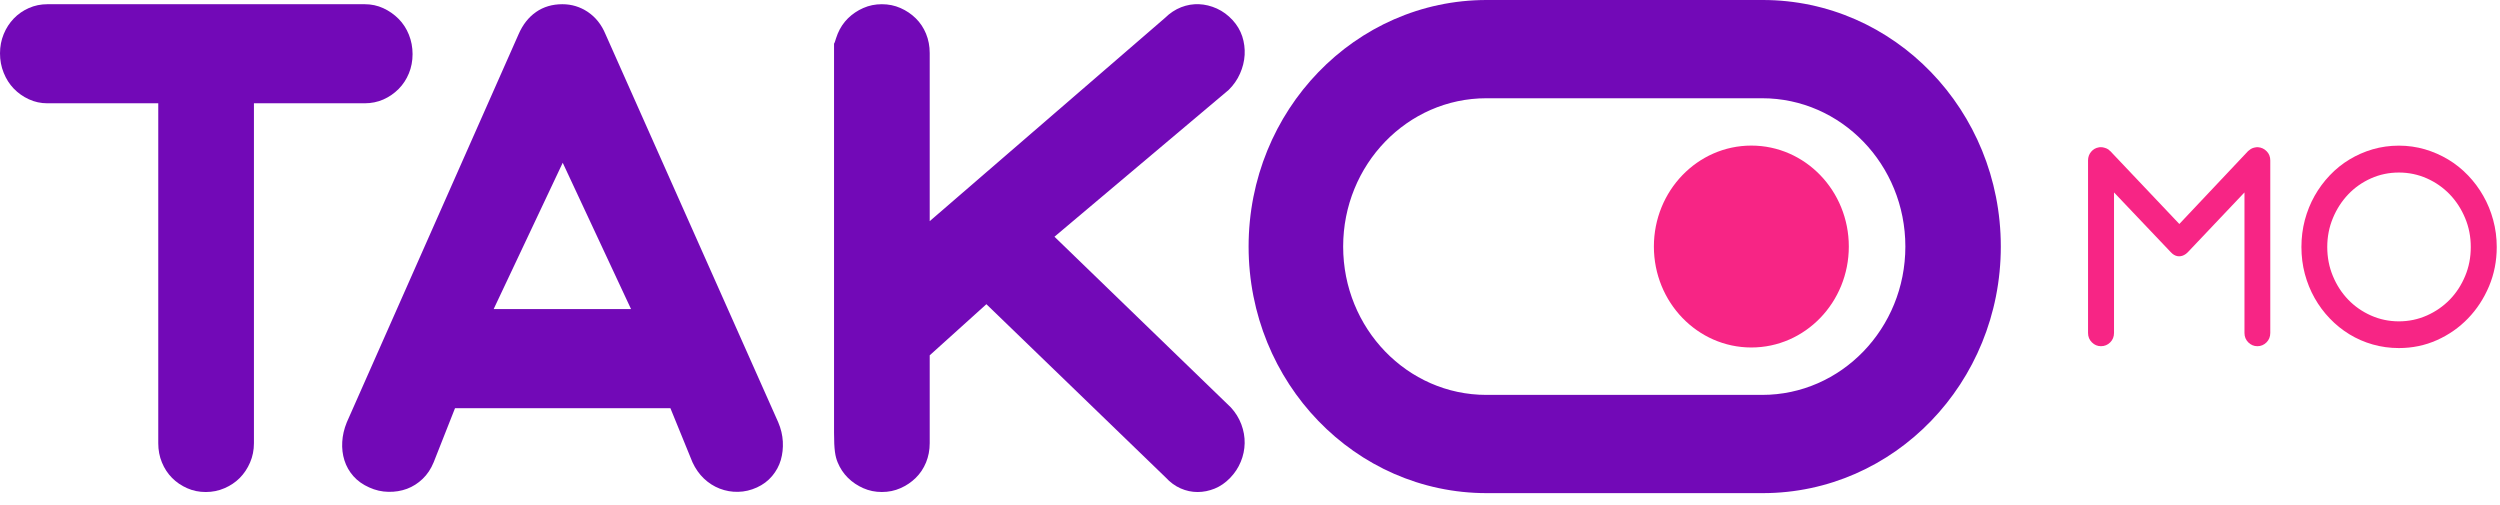 <?xml version="1.0" encoding="UTF-8"?> <svg xmlns="http://www.w3.org/2000/svg" width="213" height="43" viewBox="0 0 213 43" fill="none"><path d="M149.215 29.606C153.802 29.606 157.519 25.755 157.519 21.005C157.519 16.255 153.802 12.404 149.215 12.404C144.629 12.404 140.911 16.255 140.911 21.005C140.911 25.755 144.629 29.606 149.215 29.606Z" fill="#F72585"></path><path d="M21.635 8.801V37.764C21.635 38.349 21.525 38.895 21.305 39.405C21.087 39.912 20.794 40.351 20.43 40.719C20.062 41.088 19.629 41.38 19.127 41.595C18.625 41.814 18.094 41.92 17.528 41.92C16.965 41.92 16.437 41.814 15.947 41.595C15.455 41.379 15.025 41.088 14.66 40.719C14.295 40.351 14.005 39.912 13.798 39.405C13.586 38.895 13.484 38.349 13.484 37.764V8.801H4.042C3.479 8.801 2.952 8.687 2.461 8.459C1.969 8.233 1.541 7.93 1.174 7.552C0.81 7.173 0.523 6.724 0.315 6.204C0.105 5.685 0 5.133 0 4.546C0 3.963 0.106 3.416 0.315 2.907C0.523 2.4 0.81 1.956 1.174 1.577C1.541 1.197 1.969 0.9 2.461 0.684C2.951 0.467 3.479 0.359 4.042 0.359H31.077C31.64 0.359 32.167 0.472 32.66 0.699C33.151 0.926 33.585 1.23 33.961 1.608C34.337 1.988 34.629 2.436 34.837 2.955C35.046 3.474 35.151 4.027 35.151 4.612C35.151 5.196 35.046 5.743 34.837 6.251C34.629 6.759 34.336 7.203 33.961 7.583C33.584 7.961 33.15 8.259 32.66 8.477C32.168 8.691 31.64 8.8 31.077 8.8H21.635V8.801Z" fill="#7209B7"></path><path d="M57.119 34.779H38.767L36.948 39.388C36.718 39.951 36.405 40.421 36.007 40.801C35.612 41.18 35.166 41.462 34.676 41.646C34.184 41.828 33.657 41.916 33.093 41.904C32.529 41.895 31.983 41.77 31.463 41.532C30.92 41.294 30.471 40.975 30.114 40.575C29.759 40.173 29.503 39.724 29.346 39.225C29.189 38.728 29.127 38.203 29.159 37.651C29.189 37.099 29.317 36.544 29.547 35.98L44.18 2.924C44.536 2.1 45.032 1.469 45.669 1.024C46.307 0.581 47.055 0.359 47.912 0.359C48.705 0.359 49.433 0.58 50.091 1.024C50.747 1.468 51.244 2.091 51.579 2.891L66.305 35.979C66.536 36.52 66.666 37.067 66.697 37.619C66.726 38.169 66.669 38.696 66.525 39.193C66.378 39.691 66.132 40.145 65.786 40.557C65.443 40.968 65.008 41.294 64.487 41.532C63.963 41.77 63.431 41.895 62.886 41.904C62.344 41.917 61.821 41.824 61.318 41.63C60.818 41.436 60.368 41.147 59.971 40.77C59.574 40.39 59.251 39.929 59 39.388L57.119 34.779ZM42.059 26.334H53.765L47.944 13.867L42.059 26.334Z" fill="#7209B7"></path><path d="M79.211 18.843L99.256 1.527C99.674 1.115 100.132 0.813 100.636 0.615C101.136 0.422 101.643 0.335 102.157 0.358C102.668 0.379 103.173 0.502 103.678 0.729C104.178 0.957 104.627 1.288 105.024 1.72C105.401 2.133 105.672 2.593 105.84 3.1C106.005 3.609 106.072 4.134 106.044 4.675C106.012 5.216 105.881 5.747 105.65 6.268C105.422 6.786 105.098 7.253 104.68 7.663L89.84 20.169L104.868 34.712C105.266 35.144 105.564 35.626 105.762 36.157C105.961 36.688 106.055 37.222 106.045 37.763C106.035 38.304 105.925 38.832 105.715 39.338C105.507 39.848 105.203 40.309 104.807 40.719C104.409 41.13 103.97 41.434 103.491 41.629C103.008 41.823 102.524 41.92 102.033 41.92C101.542 41.92 101.06 41.819 100.59 41.612C100.121 41.407 99.687 41.088 99.29 40.655L84.04 25.917L79.211 30.273V37.762C79.211 38.347 79.106 38.893 78.898 39.403C78.687 39.91 78.396 40.349 78.02 40.717C77.645 41.086 77.21 41.378 76.719 41.593C76.227 41.812 75.701 41.918 75.135 41.918C74.571 41.918 74.044 41.812 73.552 41.593C73.06 41.377 72.627 41.086 72.25 40.717C71.876 40.349 71.581 39.91 71.372 39.403C71.163 38.893 71.06 38.347 71.06 36.864V3.614C71.06 3.929 71.164 3.382 71.372 2.873C71.581 2.365 71.876 1.929 72.25 1.558C72.627 1.191 73.06 0.898 73.552 0.683C74.043 0.465 74.57 0.359 75.135 0.359C75.7 0.359 76.226 0.466 76.719 0.683C77.21 0.899 77.645 1.191 78.02 1.558C78.397 1.928 78.688 2.364 78.898 2.873C79.106 3.382 79.211 3.929 79.211 4.515V18.843Z" fill="#7209B7"></path><path d="M179.832 12.911L185.679 19.083L191.538 12.871C191.673 12.748 191.814 12.659 191.959 12.606C192.011 12.59 192.06 12.575 192.112 12.566C192.163 12.559 192.219 12.549 192.278 12.541H192.368C192.658 12.559 192.908 12.673 193.117 12.885C193.327 13.096 193.428 13.357 193.428 13.667V28.37C193.428 28.689 193.322 28.955 193.105 29.171C192.886 29.388 192.627 29.497 192.328 29.497C192.033 29.497 191.775 29.388 191.555 29.171C191.34 28.955 191.229 28.689 191.229 28.37V16.395L186.446 21.442L186.409 21.483C186.299 21.597 186.186 21.681 186.075 21.734C185.879 21.832 185.686 21.859 185.495 21.82C185.301 21.779 185.126 21.671 184.962 21.494L184.924 21.456L180.114 16.395V28.369C180.114 28.688 180.007 28.954 179.79 29.17C179.573 29.387 179.309 29.496 179.002 29.496C178.705 29.496 178.445 29.387 178.229 29.17C178.011 28.954 177.901 28.688 177.901 28.369V13.667C177.901 13.383 177.991 13.137 178.163 12.932C178.339 12.723 178.559 12.597 178.824 12.554C178.839 12.554 178.855 12.55 178.868 12.547C178.881 12.543 178.896 12.54 178.911 12.54H178.926H178.966H179.002C179.115 12.54 179.217 12.558 179.309 12.592H179.321C179.381 12.612 179.436 12.631 179.482 12.651C179.529 12.673 179.574 12.698 179.617 12.725C179.617 12.734 179.626 12.739 179.644 12.739L179.667 12.766L179.729 12.819L179.77 12.858L179.783 12.871H179.796L179.822 12.899C179.822 12.908 179.824 12.911 179.832 12.911Z" fill="#F72585"></path><path d="M204.384 12.409C205.15 12.409 205.887 12.514 206.596 12.719C207.302 12.928 207.967 13.218 208.584 13.588C209.203 13.96 209.765 14.41 210.272 14.938C210.781 15.469 211.215 16.052 211.576 16.688C211.94 17.322 212.222 18.01 212.42 18.746C212.621 19.485 212.722 20.25 212.722 21.046C212.722 22.237 212.502 23.354 212.063 24.397C211.621 25.439 211.027 26.35 210.271 27.132C209.518 27.913 208.633 28.528 207.626 28.979C206.614 29.432 205.533 29.655 204.383 29.655C203.616 29.655 202.876 29.553 202.162 29.35C201.451 29.149 200.787 28.859 200.174 28.484C199.558 28.108 199 27.659 198.498 27.133C197.993 26.609 197.563 26.026 197.204 25.391C196.846 24.755 196.569 24.071 196.372 23.338C196.178 22.604 196.081 21.839 196.081 21.046C196.081 20.25 196.178 19.485 196.372 18.746C196.569 18.01 196.846 17.322 197.204 16.688C197.563 16.051 197.993 15.469 198.498 14.938C199 14.409 199.558 13.959 200.174 13.588C200.786 13.218 201.448 12.927 202.155 12.719C202.866 12.514 203.607 12.409 204.384 12.409ZM204.384 14.7C203.539 14.7 202.745 14.867 202.004 15.199C201.263 15.53 200.615 15.985 200.066 16.562C199.517 17.14 199.081 17.814 198.763 18.582C198.443 19.35 198.282 20.172 198.282 21.047C198.282 21.929 198.443 22.756 198.763 23.521C199.082 24.291 199.518 24.961 200.066 25.529C200.615 26.1 201.263 26.55 202.004 26.88C202.746 27.211 203.539 27.379 204.384 27.379C205.226 27.379 206.021 27.211 206.77 26.88C207.515 26.549 208.163 26.099 208.72 25.529C209.272 24.961 209.709 24.291 210.029 23.521C210.351 22.756 210.51 21.929 210.51 21.047C210.51 20.172 210.351 19.35 210.029 18.582C209.709 17.814 209.272 17.139 208.72 16.562C208.163 15.985 207.515 15.53 206.77 15.199C206.021 14.867 205.226 14.7 204.384 14.7Z" fill="#F72585"></path><path d="M150.185 0H126.664C115.462 0 106.381 9.405 106.381 21.006C106.381 32.609 115.462 42.015 126.664 42.015H150.185C161.389 42.015 170.469 32.609 170.469 21.006C170.469 9.405 161.39 0 150.185 0ZM150.136 33.645H126.638C119.903 33.645 114.437 27.986 114.437 21.007C114.437 14.03 119.903 8.371 126.638 8.371H150.136C156.874 8.371 162.337 14.029 162.337 21.007C162.337 27.986 156.874 33.645 150.136 33.645Z" fill="#7209B7"></path></svg> 